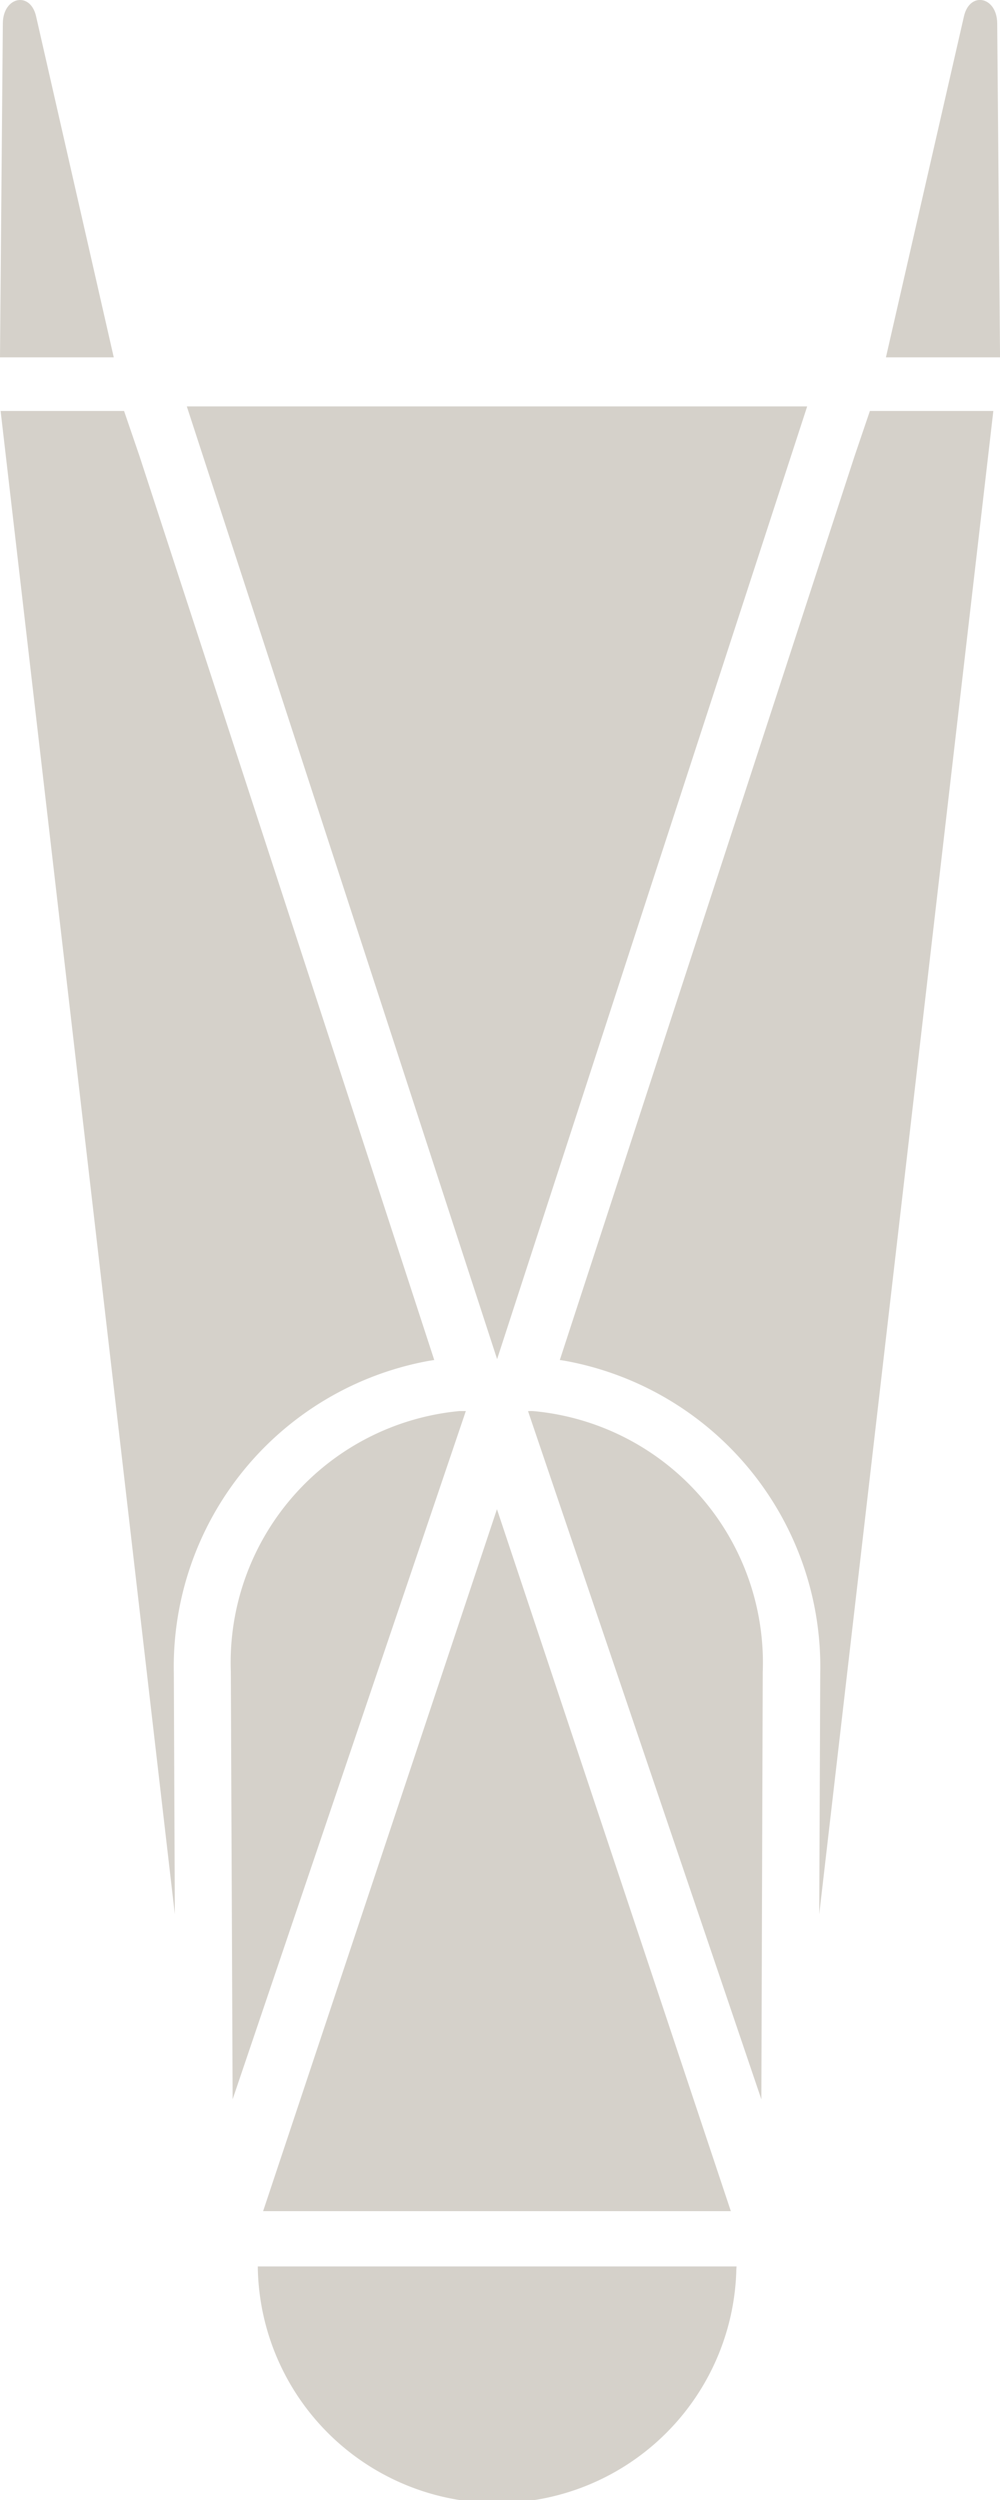 <svg id="Grupo_750" data-name="Grupo 750" xmlns="http://www.w3.org/2000/svg" width="26.123" height="65.299" viewBox="0 0 26.123 65.299">
  <path id="Trazado_251" data-name="Trazado 251" d="M471.495,462.7,465.4,444.725a.9.9,0,0,1,.159,0,6.6,6.6,0,0,1,5.972,6.813Z" transform="translate(-451.606 -407.867)" fill="#d5d1ca"/>
  <path id="Trazado_252" data-name="Trazado 252" d="M452.814,462.7l-.047-11.163a6.6,6.6,0,0,1,5.971-6.813h.168Z" transform="translate(-446.737 -407.869)" fill="#d5d1ca"/>
  <path id="Trazado_253" data-name="Trazado 253" d="M466.358,467.27l-3.045-9.135-3.065-9.2-3.065,9.2-3.044,9.135Z" transform="translate(-447.266 -409.517)" fill="#d5d1ca"/>
  <path id="Trazado_254" data-name="Trazado 254" d="M453.912,481.11a6.252,6.252,0,0,0,12.5.138,1.375,1.375,0,0,1,.008-.138Z" transform="translate(-447.178 -421.913)" fill="#d5d1ca"/>
  <path id="Trazado_255" data-name="Trazado 255" d="M459,426.828l-4.053-12.442-4.053-12.442H467.1l-4.054,12.442Z" transform="translate(-446.014 -391.329)" fill="#d5d1ca"/>
  <path id="Trazado_256" data-name="Trazado 256" d="M483.652,393.963l-.074-8.728c-.009-.7-.719-.841-.869-.178l-2.038,8.906Z" transform="translate(-457.528 -384.629)" fill="#d5d1ca"/>
  <path id="Trazado_257" data-name="Trazado 257" d="M445.929,393.963l-2.029-8.906c-.149-.663-.86-.518-.869.178l-.074,8.728Z" transform="translate(-442.957 -384.629)" fill="#d5d1ca"/>
  <path id="Trazado_258" data-name="Trazado 258" d="M446.209,402.164h-3.225l4.551,39.263-.026-6.283a8.124,8.124,0,0,1,6.671-8.172l.132-.02-7.7-23.61Z" transform="translate(-442.968 -391.43)" fill="#d5d1ca"/>
  <path id="Trazado_259" data-name="Trazado 259" d="M478.072,402.164h-3.225l-.4,1.178-7.7,23.61.132.02a8.124,8.124,0,0,1,6.671,8.172l-.026,6.283Z" transform="translate(-452.123 -391.43)" fill="#d5d1ca"/>
</svg>
